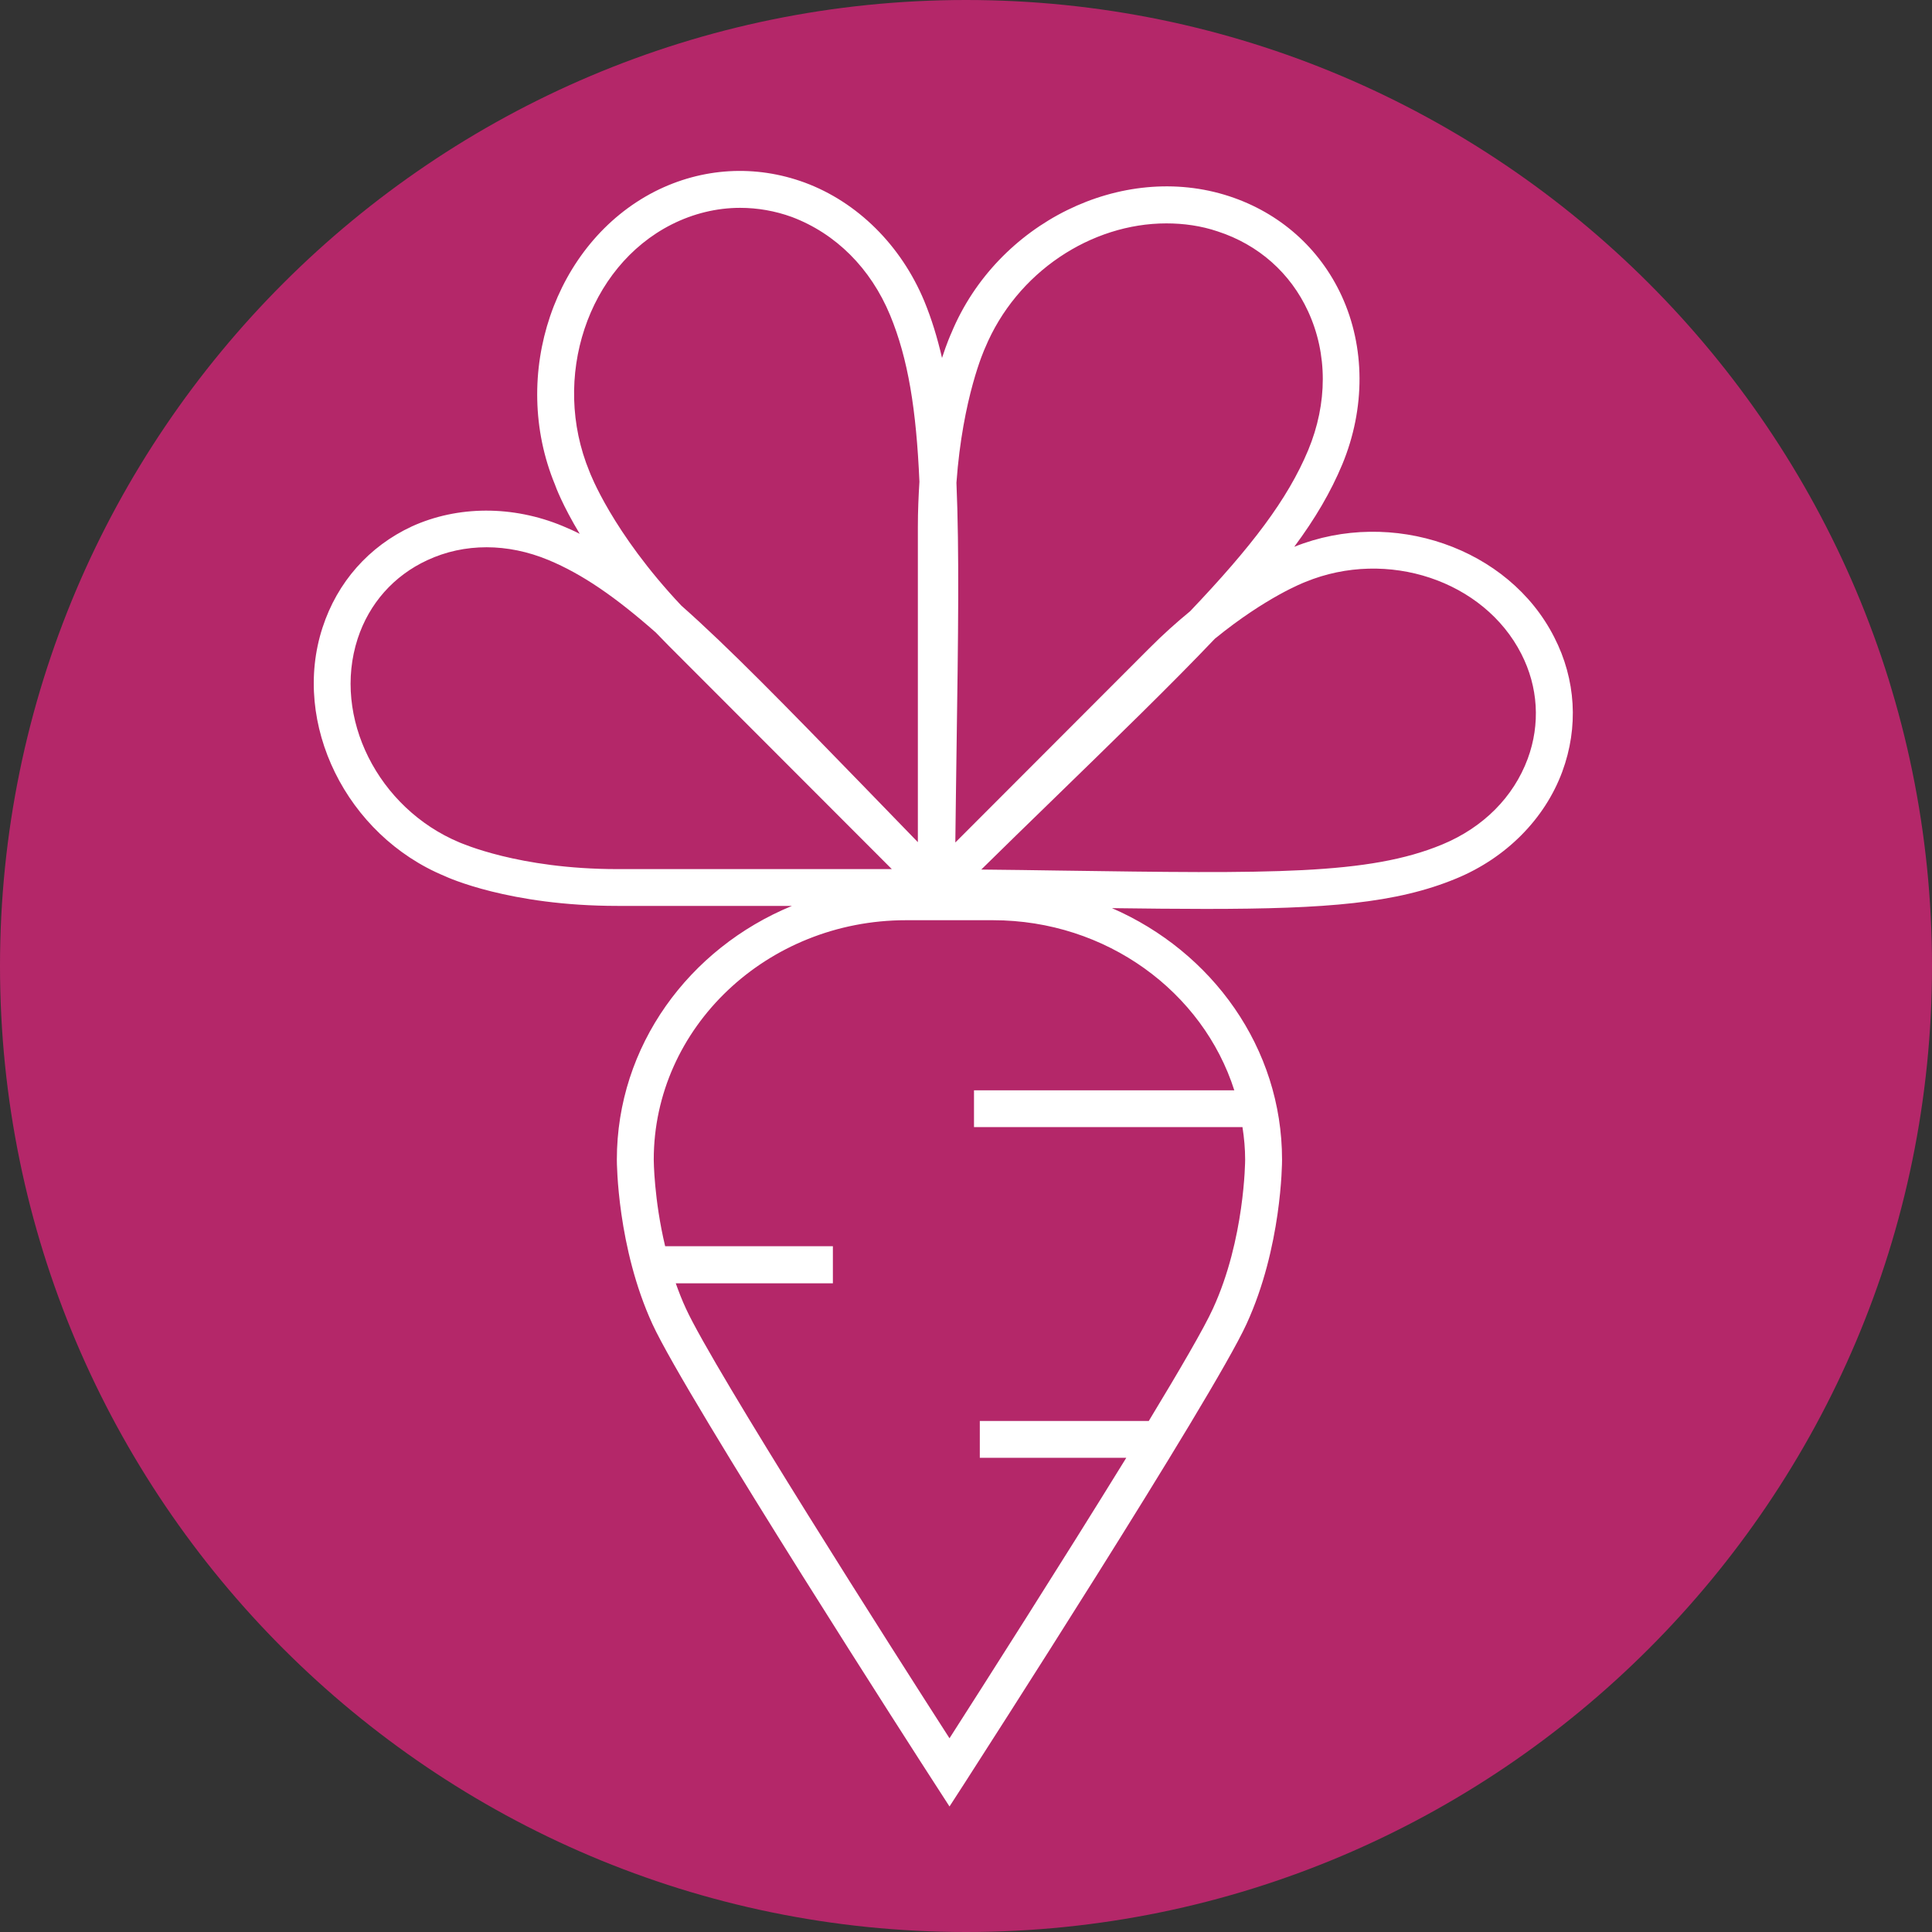 <svg width="150" height="150" viewBox="0 0 150 150" fill="none" xmlns="http://www.w3.org/2000/svg">
<rect x="0" y="0" width="150" height="150" fill="#333333" stroke="none"/>
<path d="M75 3.23695e-06C33.65 3.23695e-06 0 33.645 0 75C0 116.355 33.65 150 75 150C116.359 150 150 116.355 150 75C150 33.645 116.359 3.23695e-06 75 3.23695e-06Z" fill="#B42769"/>
<path d="M100.485 42.454C102.117 40.258 103.324 38.191 104.218 36.047C106.015 31.705 105.997 26.947 104.166 22.971C102.455 19.263 99.356 16.519 95.432 15.234C87.098 12.508 77.409 17.309 73.867 25.845C73.824 25.94 73.528 26.591 73.138 27.789C72.773 26.209 72.33 24.759 71.757 23.37C69.96 19.055 66.583 15.695 62.477 14.175C58.648 12.769 54.516 13.003 50.835 14.87C43.03 18.864 39.557 29.101 43.091 37.635C43.126 37.748 43.664 39.216 45.01 41.447C44.575 41.221 44.133 41.03 43.681 40.839C39.809 39.233 35.538 39.25 31.97 40.874C28.645 42.419 26.188 45.198 25.042 48.723C22.611 56.173 26.891 64.855 34.522 68.016C34.722 68.111 39.54 70.334 47.935 70.334H61.487C53.491 73.625 47.892 81.213 47.892 90.035C47.892 90.313 47.926 96.85 50.653 102.798C53.292 108.546 71.723 137.181 72.513 138.388L73.719 140.255L74.926 138.388C75.699 137.181 94.147 108.546 96.778 102.798C99.512 96.85 99.538 90.313 99.538 90.035C99.538 81.352 94.104 73.885 86.334 70.508C88.99 70.542 91.421 70.568 93.6 70.568C102.985 70.568 108.428 70.134 113.064 68.207C116.936 66.609 119.94 63.579 121.294 59.915C122.571 56.459 122.353 52.752 120.669 49.47C117.136 42.515 108.081 39.407 100.485 42.454ZM76.48 27.017C78.928 21.121 84.728 17.344 90.553 17.344C91.89 17.344 93.244 17.527 94.546 17.969C97.698 18.994 100.189 21.191 101.561 24.177C103.08 27.468 103.08 31.306 101.57 34.944C99.972 38.773 97.177 42.437 92.402 47.455C91.378 48.298 90.31 49.244 89.199 50.364L74.171 65.411C74.197 62.841 74.24 60.436 74.266 58.204C74.397 49.34 74.483 42.749 74.258 37.479C74.735 30.863 76.437 27.104 76.48 27.017ZM45.765 36.611C42.761 29.335 45.626 20.73 52.137 17.431C53.821 16.58 55.644 16.137 57.459 16.137C58.813 16.137 60.176 16.372 61.487 16.849C64.89 18.134 67.599 20.826 69.109 24.473C70.507 27.859 71.141 31.792 71.384 37.401C71.315 38.521 71.263 39.676 71.263 40.917V65.385C69.804 63.883 68.406 62.441 67.104 61.096C60.975 54.783 56.573 50.269 52.892 47.013C47.527 41.317 45.8 36.706 45.765 36.611ZM35.685 65.411C29.339 62.763 25.788 55.678 27.768 49.591C28.662 46.848 30.581 44.694 33.168 43.496C34.618 42.819 36.172 42.489 37.778 42.489C39.358 42.489 40.99 42.819 42.579 43.479C45.227 44.581 47.788 46.353 50.913 49.105C51.243 49.452 51.573 49.782 51.911 50.13L69.24 67.477H47.935C40.235 67.477 35.79 65.437 35.685 65.411ZM74.11 71.445H77.088C85.908 71.445 93.392 77.011 95.831 84.651H75.621V87.508H96.465C96.595 88.333 96.673 89.192 96.673 90.035C96.673 90.104 96.647 96.225 94.173 101.6C93.487 103.111 91.586 106.367 89.19 110.326H76.072V113.182H87.445C82.479 121.24 76.289 130.947 73.719 134.958C69.483 128.377 55.427 106.332 53.257 101.6C52.953 100.949 52.701 100.289 52.467 99.638H64.665V96.755H51.642C50.774 93.117 50.757 90.087 50.757 90.035C50.757 79.781 59.542 71.445 70.342 71.445H71.263H74.11ZM118.612 58.908C117.509 61.886 115.156 64.248 111.97 65.567C106.249 67.938 98.714 67.825 82.219 67.59C80.326 67.564 78.303 67.529 76.185 67.512C78.008 65.715 79.744 64.03 81.359 62.459C86.768 57.197 90.987 53.099 94.321 49.591C98.314 46.335 101.266 45.215 101.353 45.181C107.708 42.567 115.217 45.076 118.117 50.772C119.428 53.334 119.601 56.225 118.612 58.908Z" fill="white"/>
</svg>
